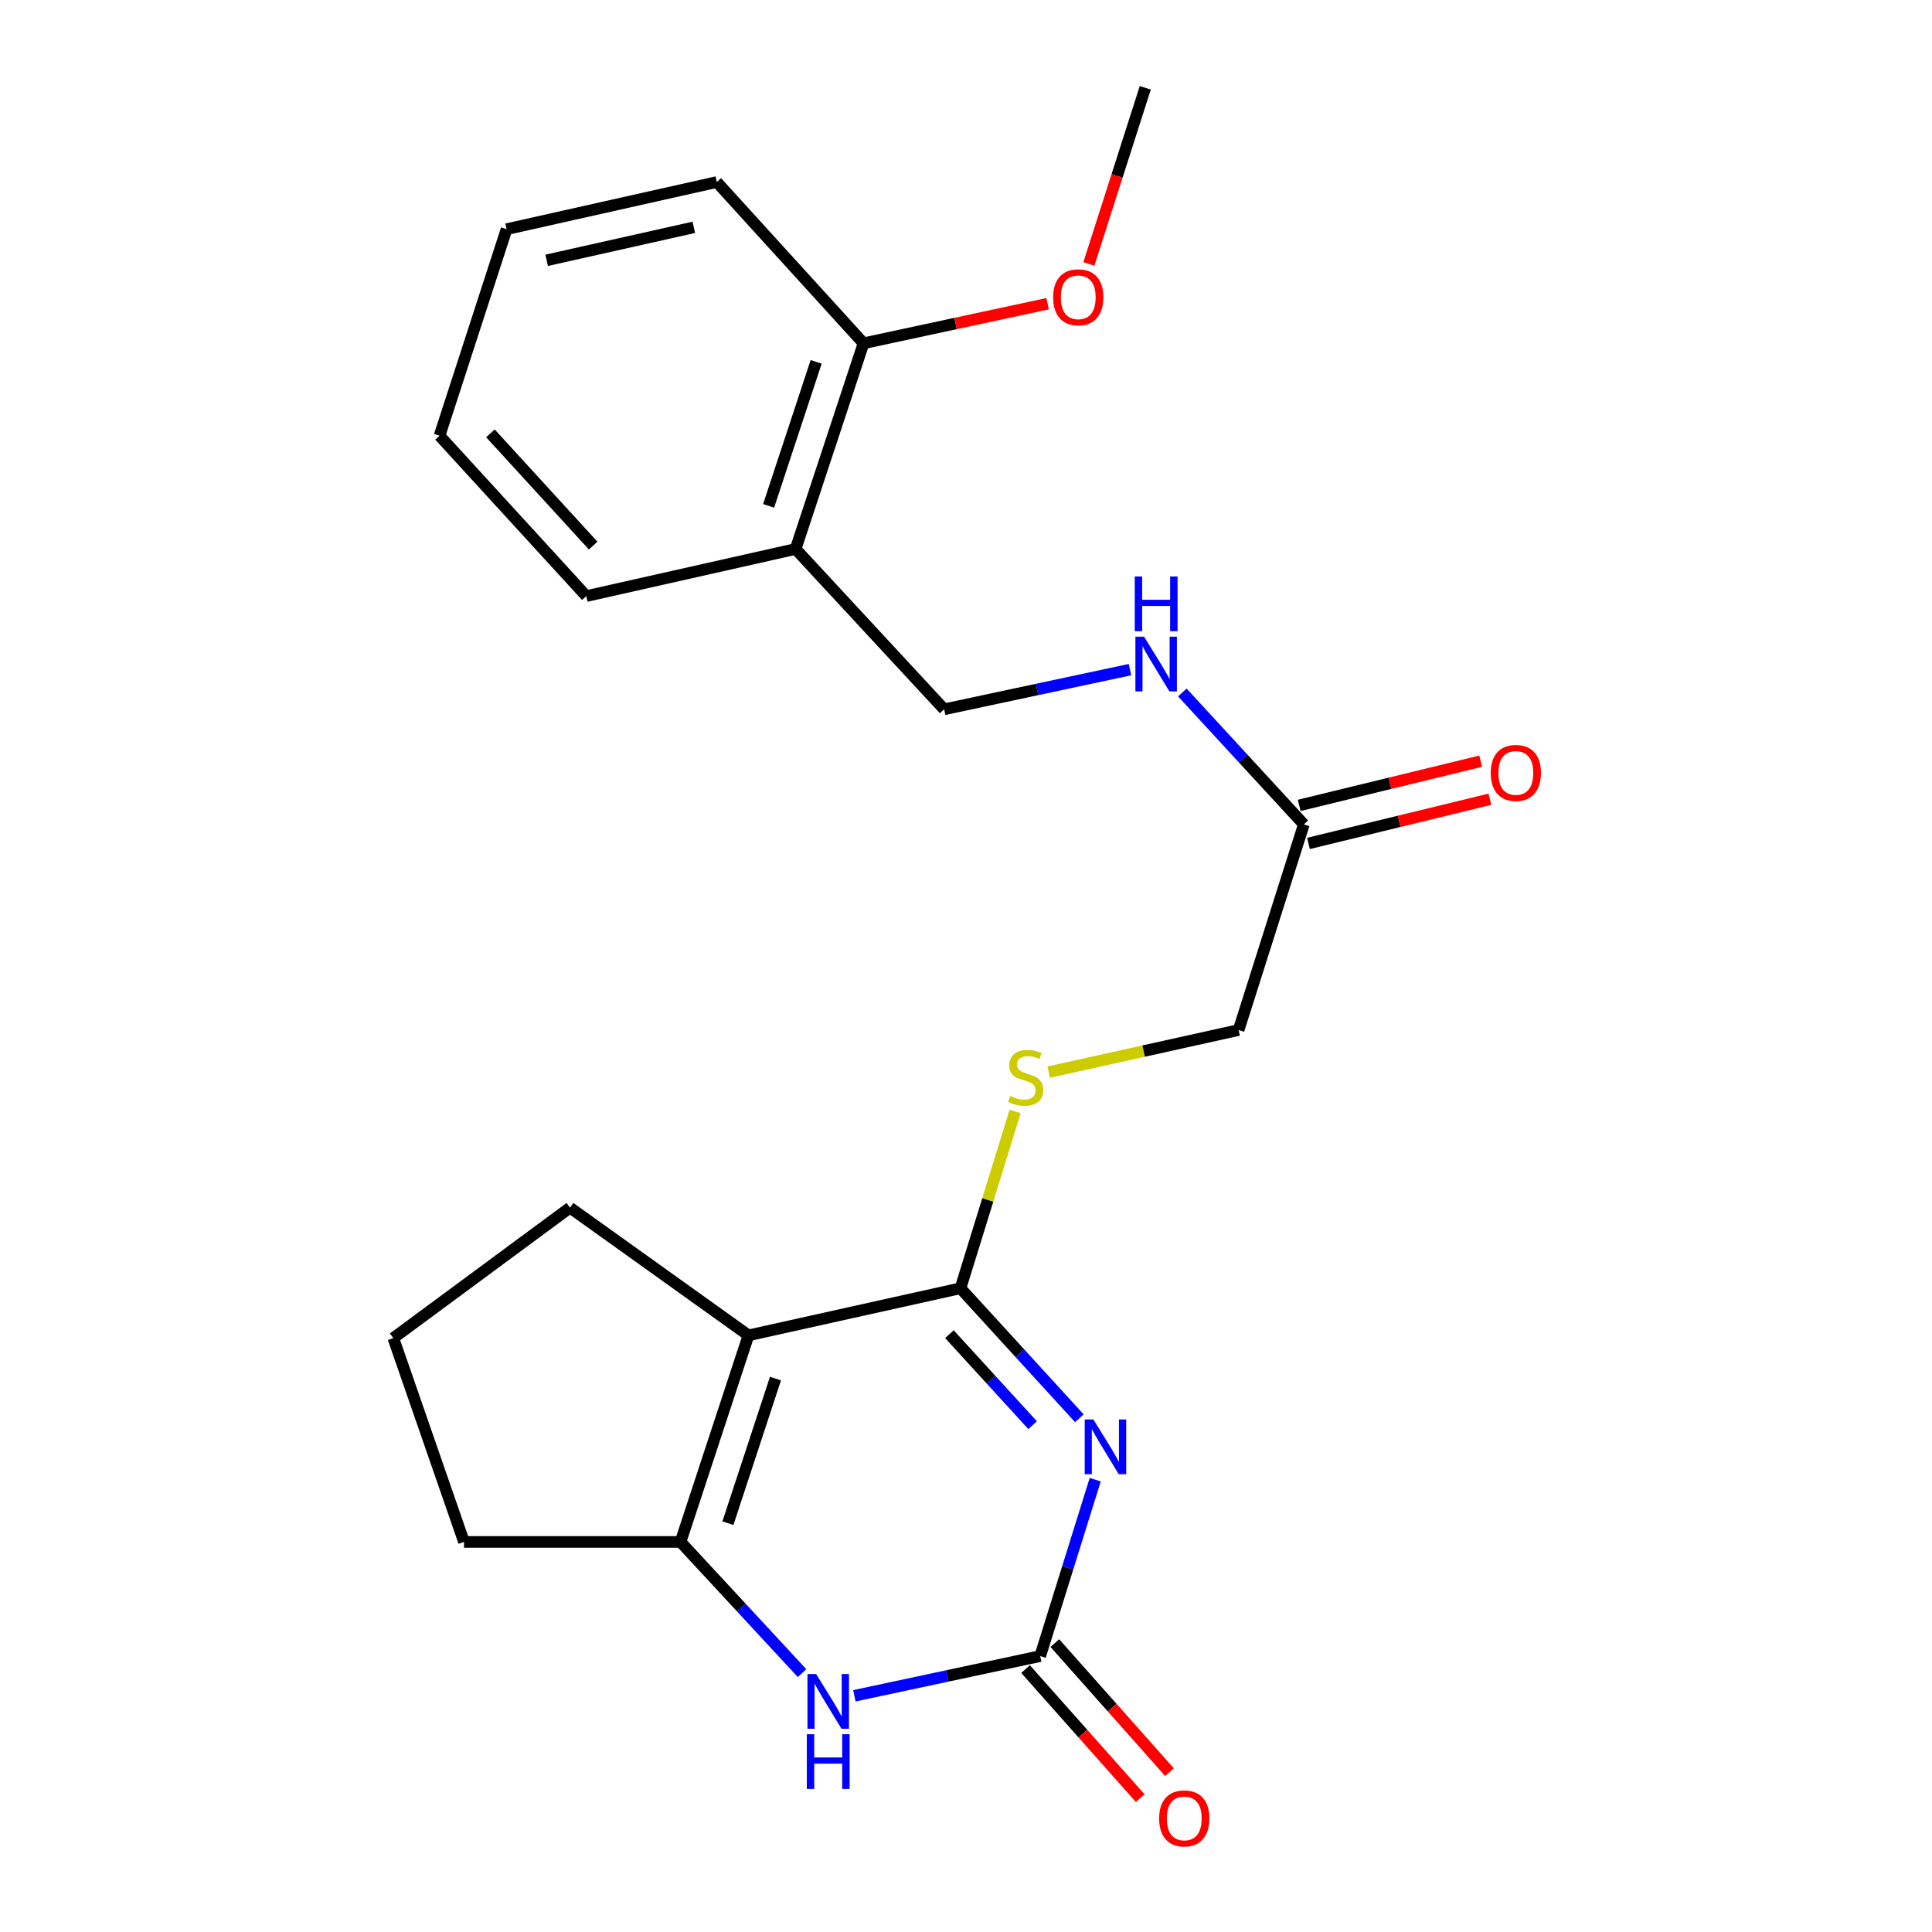 <?xml version='1.0' encoding='iso-8859-1'?>
<svg version='1.1' baseProfile='full'
              xmlns='http://www.w3.org/2000/svg'
                      xmlns:rdkit='http://www.rdkit.org/xml'
                      xmlns:xlink='http://www.w3.org/1999/xlink'
                  xml:space='preserve'
width='1000px' height='1000px' viewBox='0 0 1000 1000'>
<!-- END OF HEADER -->
<rect style='opacity:1.0;fill:#FFFFFF;stroke:none' width='1000' height='1000' x='0' y='0'> </rect>
<path class='bond-0' d='M 558.668,734.087 L 527.906,700.445' style='fill:none;fill-rule:evenodd;stroke:#0000FF;stroke-width:6px;stroke-linecap:butt;stroke-linejoin:miter;stroke-opacity:1' />
<path class='bond-0' d='M 527.906,700.445 L 497.144,666.802' style='fill:none;fill-rule:evenodd;stroke:#000000;stroke-width:6px;stroke-linecap:butt;stroke-linejoin:miter;stroke-opacity:1' />
<path class='bond-0' d='M 534.483,737.671 L 512.949,714.121' style='fill:none;fill-rule:evenodd;stroke:#0000FF;stroke-width:6px;stroke-linecap:butt;stroke-linejoin:miter;stroke-opacity:1' />
<path class='bond-0' d='M 512.949,714.121 L 491.415,690.571' style='fill:none;fill-rule:evenodd;stroke:#000000;stroke-width:6px;stroke-linecap:butt;stroke-linejoin:miter;stroke-opacity:1' />
<path class='bond-2' d='M 566.888,765.87 L 552.649,811.53' style='fill:none;fill-rule:evenodd;stroke:#0000FF;stroke-width:6px;stroke-linecap:butt;stroke-linejoin:miter;stroke-opacity:1' />
<path class='bond-2' d='M 552.649,811.53 L 538.41,857.19' style='fill:none;fill-rule:evenodd;stroke:#000000;stroke-width:6px;stroke-linecap:butt;stroke-linejoin:miter;stroke-opacity:1' />
<path class='bond-1' d='M 497.144,666.802 L 387.408,691.179' style='fill:none;fill-rule:evenodd;stroke:#000000;stroke-width:6px;stroke-linecap:butt;stroke-linejoin:miter;stroke-opacity:1' />
<path class='bond-5' d='M 497.144,666.802 L 511.281,621.051' style='fill:none;fill-rule:evenodd;stroke:#000000;stroke-width:6px;stroke-linecap:butt;stroke-linejoin:miter;stroke-opacity:1' />
<path class='bond-5' d='M 511.281,621.051 L 525.418,575.3' style='fill:none;fill-rule:evenodd;stroke:#CCCC00;stroke-width:6px;stroke-linecap:butt;stroke-linejoin:miter;stroke-opacity:1' />
<path class='bond-14' d='M 387.408,691.179 L 295.023,625.074' style='fill:none;fill-rule:evenodd;stroke:#000000;stroke-width:6px;stroke-linecap:butt;stroke-linejoin:miter;stroke-opacity:1' />
<path class='bond-23' d='M 387.408,691.179 L 352.244,798.1' style='fill:none;fill-rule:evenodd;stroke:#000000;stroke-width:6px;stroke-linecap:butt;stroke-linejoin:miter;stroke-opacity:1' />
<path class='bond-23' d='M 401.386,713.549 L 376.772,788.394' style='fill:none;fill-rule:evenodd;stroke:#000000;stroke-width:6px;stroke-linecap:butt;stroke-linejoin:miter;stroke-opacity:1' />
<path class='bond-4' d='M 538.41,857.19 L 490.32,867.464' style='fill:none;fill-rule:evenodd;stroke:#000000;stroke-width:6px;stroke-linecap:butt;stroke-linejoin:miter;stroke-opacity:1' />
<path class='bond-4' d='M 490.32,867.464 L 442.23,877.739' style='fill:none;fill-rule:evenodd;stroke:#0000FF;stroke-width:6px;stroke-linecap:butt;stroke-linejoin:miter;stroke-opacity:1' />
<path class='bond-8' d='M 530.834,863.92 L 560.507,897.326' style='fill:none;fill-rule:evenodd;stroke:#000000;stroke-width:6px;stroke-linecap:butt;stroke-linejoin:miter;stroke-opacity:1' />
<path class='bond-8' d='M 560.507,897.326 L 590.181,930.733' style='fill:none;fill-rule:evenodd;stroke:#FF0000;stroke-width:6px;stroke-linecap:butt;stroke-linejoin:miter;stroke-opacity:1' />
<path class='bond-8' d='M 545.986,850.46 L 575.66,883.867' style='fill:none;fill-rule:evenodd;stroke:#000000;stroke-width:6px;stroke-linecap:butt;stroke-linejoin:miter;stroke-opacity:1' />
<path class='bond-8' d='M 575.66,883.867 L 605.334,917.274' style='fill:none;fill-rule:evenodd;stroke:#FF0000;stroke-width:6px;stroke-linecap:butt;stroke-linejoin:miter;stroke-opacity:1' />
<path class='bond-3' d='M 352.244,798.1 L 383.689,832.05' style='fill:none;fill-rule:evenodd;stroke:#000000;stroke-width:6px;stroke-linecap:butt;stroke-linejoin:miter;stroke-opacity:1' />
<path class='bond-3' d='M 383.689,832.05 L 415.133,866' style='fill:none;fill-rule:evenodd;stroke:#0000FF;stroke-width:6px;stroke-linecap:butt;stroke-linejoin:miter;stroke-opacity:1' />
<path class='bond-15' d='M 352.244,798.1 L 240.167,798.1' style='fill:none;fill-rule:evenodd;stroke:#000000;stroke-width:6px;stroke-linecap:butt;stroke-linejoin:miter;stroke-opacity:1' />
<path class='bond-13' d='M 542.801,554.925 L 591.949,544.038' style='fill:none;fill-rule:evenodd;stroke:#CCCC00;stroke-width:6px;stroke-linecap:butt;stroke-linejoin:miter;stroke-opacity:1' />
<path class='bond-13' d='M 591.949,544.038 L 641.097,533.151' style='fill:none;fill-rule:evenodd;stroke:#000000;stroke-width:6px;stroke-linecap:butt;stroke-linejoin:miter;stroke-opacity:1' />
<path class='bond-6' d='M 674.864,426.715 L 641.097,533.151' style='fill:none;fill-rule:evenodd;stroke:#000000;stroke-width:6px;stroke-linecap:butt;stroke-linejoin:miter;stroke-opacity:1' />
<path class='bond-9' d='M 674.864,426.715 L 643.424,392.575' style='fill:none;fill-rule:evenodd;stroke:#000000;stroke-width:6px;stroke-linecap:butt;stroke-linejoin:miter;stroke-opacity:1' />
<path class='bond-9' d='M 643.424,392.575 L 611.984,358.435' style='fill:none;fill-rule:evenodd;stroke:#0000FF;stroke-width:6px;stroke-linecap:butt;stroke-linejoin:miter;stroke-opacity:1' />
<path class='bond-12' d='M 677.263,436.56 L 724.219,425.122' style='fill:none;fill-rule:evenodd;stroke:#000000;stroke-width:6px;stroke-linecap:butt;stroke-linejoin:miter;stroke-opacity:1' />
<path class='bond-12' d='M 724.219,425.122 L 771.175,413.685' style='fill:none;fill-rule:evenodd;stroke:#FF0000;stroke-width:6px;stroke-linecap:butt;stroke-linejoin:miter;stroke-opacity:1' />
<path class='bond-12' d='M 672.466,416.869 L 719.422,405.431' style='fill:none;fill-rule:evenodd;stroke:#000000;stroke-width:6px;stroke-linecap:butt;stroke-linejoin:miter;stroke-opacity:1' />
<path class='bond-12' d='M 719.422,405.431 L 766.378,393.993' style='fill:none;fill-rule:evenodd;stroke:#FF0000;stroke-width:6px;stroke-linecap:butt;stroke-linejoin:miter;stroke-opacity:1' />
<path class='bond-7' d='M 411.807,284.157 L 488.688,367.14' style='fill:none;fill-rule:evenodd;stroke:#000000;stroke-width:6px;stroke-linecap:butt;stroke-linejoin:miter;stroke-opacity:1' />
<path class='bond-11' d='M 411.807,284.157 L 446.96,177.687' style='fill:none;fill-rule:evenodd;stroke:#000000;stroke-width:6px;stroke-linecap:butt;stroke-linejoin:miter;stroke-opacity:1' />
<path class='bond-11' d='M 397.835,261.833 L 422.441,187.303' style='fill:none;fill-rule:evenodd;stroke:#000000;stroke-width:6px;stroke-linecap:butt;stroke-linejoin:miter;stroke-opacity:1' />
<path class='bond-18' d='M 411.807,284.157 L 303.468,308.534' style='fill:none;fill-rule:evenodd;stroke:#000000;stroke-width:6px;stroke-linecap:butt;stroke-linejoin:miter;stroke-opacity:1' />
<path class='bond-10' d='M 584.878,346.601 L 536.783,356.871' style='fill:none;fill-rule:evenodd;stroke:#0000FF;stroke-width:6px;stroke-linecap:butt;stroke-linejoin:miter;stroke-opacity:1' />
<path class='bond-10' d='M 536.783,356.871 L 488.688,367.14' style='fill:none;fill-rule:evenodd;stroke:#000000;stroke-width:6px;stroke-linecap:butt;stroke-linejoin:miter;stroke-opacity:1' />
<path class='bond-16' d='M 446.96,177.687 L 494.61,167.443' style='fill:none;fill-rule:evenodd;stroke:#000000;stroke-width:6px;stroke-linecap:butt;stroke-linejoin:miter;stroke-opacity:1' />
<path class='bond-16' d='M 494.61,167.443 L 542.261,157.2' style='fill:none;fill-rule:evenodd;stroke:#FF0000;stroke-width:6px;stroke-linecap:butt;stroke-linejoin:miter;stroke-opacity:1' />
<path class='bond-19' d='M 446.96,177.687 L 371.003,94.231' style='fill:none;fill-rule:evenodd;stroke:#000000;stroke-width:6px;stroke-linecap:butt;stroke-linejoin:miter;stroke-opacity:1' />
<path class='bond-17' d='M 295.023,625.074 L 203.584,692.598' style='fill:none;fill-rule:evenodd;stroke:#000000;stroke-width:6px;stroke-linecap:butt;stroke-linejoin:miter;stroke-opacity:1' />
<path class='bond-24' d='M 240.167,798.1 L 203.584,692.598' style='fill:none;fill-rule:evenodd;stroke:#000000;stroke-width:6px;stroke-linecap:butt;stroke-linejoin:miter;stroke-opacity:1' />
<path class='bond-20' d='M 563.599,136.63 L 578.196,91.042' style='fill:none;fill-rule:evenodd;stroke:#FF0000;stroke-width:6px;stroke-linecap:butt;stroke-linejoin:miter;stroke-opacity:1' />
<path class='bond-20' d='M 578.196,91.042 L 592.793,45.455' style='fill:none;fill-rule:evenodd;stroke:#000000;stroke-width:6px;stroke-linecap:butt;stroke-linejoin:miter;stroke-opacity:1' />
<path class='bond-21' d='M 303.468,308.534 L 227.5,225.54' style='fill:none;fill-rule:evenodd;stroke:#000000;stroke-width:6px;stroke-linecap:butt;stroke-linejoin:miter;stroke-opacity:1' />
<path class='bond-21' d='M 307.022,282.401 L 253.845,224.305' style='fill:none;fill-rule:evenodd;stroke:#000000;stroke-width:6px;stroke-linecap:butt;stroke-linejoin:miter;stroke-opacity:1' />
<path class='bond-25' d='M 371.003,94.231 L 262.202,118.619' style='fill:none;fill-rule:evenodd;stroke:#000000;stroke-width:6px;stroke-linecap:butt;stroke-linejoin:miter;stroke-opacity:1' />
<path class='bond-25' d='M 359.115,117.666 L 282.955,134.737' style='fill:none;fill-rule:evenodd;stroke:#000000;stroke-width:6px;stroke-linecap:butt;stroke-linejoin:miter;stroke-opacity:1' />
<path class='bond-22' d='M 227.5,225.54 L 262.202,118.619' style='fill:none;fill-rule:evenodd;stroke:#000000;stroke-width:6px;stroke-linecap:butt;stroke-linejoin:miter;stroke-opacity:1' />
<path  class='atom-0' d='M 565.928 734.713
L 575.208 749.713
Q 576.128 751.193, 577.608 753.873
Q 579.088 756.553, 579.168 756.713
L 579.168 734.713
L 582.928 734.713
L 582.928 763.033
L 579.048 763.033
L 569.088 746.633
Q 567.928 744.713, 566.688 742.513
Q 565.488 740.313, 565.128 739.633
L 565.128 763.033
L 561.448 763.033
L 561.448 734.713
L 565.928 734.713
' fill='#0000FF'/>
<path  class='atom-5' d='M 422.425 866.473
L 431.705 881.473
Q 432.625 882.953, 434.105 885.633
Q 435.585 888.313, 435.665 888.473
L 435.665 866.473
L 439.425 866.473
L 439.425 894.793
L 435.545 894.793
L 425.585 878.393
Q 424.425 876.473, 423.185 874.273
Q 421.985 872.073, 421.625 871.393
L 421.625 894.793
L 417.945 894.793
L 417.945 866.473
L 422.425 866.473
' fill='#0000FF'/>
<path  class='atom-5' d='M 417.605 897.625
L 421.445 897.625
L 421.445 909.665
L 435.925 909.665
L 435.925 897.625
L 439.765 897.625
L 439.765 925.945
L 435.925 925.945
L 435.925 912.865
L 421.445 912.865
L 421.445 925.945
L 417.605 925.945
L 417.605 897.625
' fill='#0000FF'/>
<path  class='atom-6' d='M 522.9 567.282
Q 523.22 567.402, 524.54 567.962
Q 525.86 568.522, 527.3 568.882
Q 528.78 569.202, 530.22 569.202
Q 532.9 569.202, 534.46 567.922
Q 536.02 566.602, 536.02 564.322
Q 536.02 562.762, 535.22 561.802
Q 534.46 560.842, 533.26 560.322
Q 532.06 559.802, 530.06 559.202
Q 527.54 558.442, 526.02 557.722
Q 524.54 557.002, 523.46 555.482
Q 522.42 553.962, 522.42 551.402
Q 522.42 547.842, 524.82 545.642
Q 527.26 543.442, 532.06 543.442
Q 535.34 543.442, 539.06 545.002
L 538.14 548.082
Q 534.74 546.682, 532.18 546.682
Q 529.42 546.682, 527.9 547.842
Q 526.38 548.962, 526.42 550.922
Q 526.42 552.442, 527.18 553.362
Q 527.98 554.282, 529.1 554.802
Q 530.26 555.322, 532.18 555.922
Q 534.74 556.722, 536.26 557.522
Q 537.78 558.322, 538.86 559.962
Q 539.98 561.562, 539.98 564.322
Q 539.98 568.242, 537.34 570.362
Q 534.74 572.442, 530.38 572.442
Q 527.86 572.442, 525.94 571.882
Q 524.06 571.362, 521.82 570.442
L 522.9 567.282
' fill='#CCCC00'/>
<path  class='atom-9' d='M 599.971 941.21
Q 599.971 934.41, 603.331 930.61
Q 606.691 926.81, 612.971 926.81
Q 619.251 926.81, 622.611 930.61
Q 625.971 934.41, 625.971 941.21
Q 625.971 948.09, 622.571 952.01
Q 619.171 955.89, 612.971 955.89
Q 606.731 955.89, 603.331 952.01
Q 599.971 948.13, 599.971 941.21
M 612.971 952.69
Q 617.291 952.69, 619.611 949.81
Q 621.971 946.89, 621.971 941.21
Q 621.971 935.65, 619.611 932.85
Q 617.291 930.01, 612.971 930.01
Q 608.651 930.01, 606.291 932.81
Q 603.971 935.61, 603.971 941.21
Q 603.971 946.93, 606.291 949.81
Q 608.651 952.69, 612.971 952.69
' fill='#FF0000'/>
<path  class='atom-10' d='M 592.163 329.549
L 601.443 344.549
Q 602.363 346.029, 603.843 348.709
Q 605.323 351.389, 605.403 351.549
L 605.403 329.549
L 609.163 329.549
L 609.163 357.869
L 605.283 357.869
L 595.323 341.469
Q 594.163 339.549, 592.923 337.349
Q 591.723 335.149, 591.363 334.469
L 591.363 357.869
L 587.683 357.869
L 587.683 329.549
L 592.163 329.549
' fill='#0000FF'/>
<path  class='atom-10' d='M 587.343 298.397
L 591.183 298.397
L 591.183 310.437
L 605.663 310.437
L 605.663 298.397
L 609.503 298.397
L 609.503 326.717
L 605.663 326.717
L 605.663 313.637
L 591.183 313.637
L 591.183 326.717
L 587.343 326.717
L 587.343 298.397
' fill='#0000FF'/>
<path  class='atom-13' d='M 771.6 400.064
Q 771.6 393.264, 774.96 389.464
Q 778.32 385.664, 784.6 385.664
Q 790.88 385.664, 794.24 389.464
Q 797.6 393.264, 797.6 400.064
Q 797.6 406.944, 794.2 410.864
Q 790.8 414.744, 784.6 414.744
Q 778.36 414.744, 774.96 410.864
Q 771.6 406.984, 771.6 400.064
M 784.6 411.544
Q 788.92 411.544, 791.24 408.664
Q 793.6 405.744, 793.6 400.064
Q 793.6 394.504, 791.24 391.704
Q 788.92 388.864, 784.6 388.864
Q 780.28 388.864, 777.92 391.664
Q 775.6 394.464, 775.6 400.064
Q 775.6 405.784, 777.92 408.664
Q 780.28 411.544, 784.6 411.544
' fill='#FF0000'/>
<path  class='atom-17' d='M 545.103 153.874
Q 545.103 147.074, 548.463 143.274
Q 551.823 139.474, 558.103 139.474
Q 564.383 139.474, 567.743 143.274
Q 571.103 147.074, 571.103 153.874
Q 571.103 160.754, 567.703 164.674
Q 564.303 168.554, 558.103 168.554
Q 551.863 168.554, 548.463 164.674
Q 545.103 160.794, 545.103 153.874
M 558.103 165.354
Q 562.423 165.354, 564.743 162.474
Q 567.103 159.554, 567.103 153.874
Q 567.103 148.314, 564.743 145.514
Q 562.423 142.674, 558.103 142.674
Q 553.783 142.674, 551.423 145.474
Q 549.103 148.274, 549.103 153.874
Q 549.103 159.594, 551.423 162.474
Q 553.783 165.354, 558.103 165.354
' fill='#FF0000'/>
</svg>
